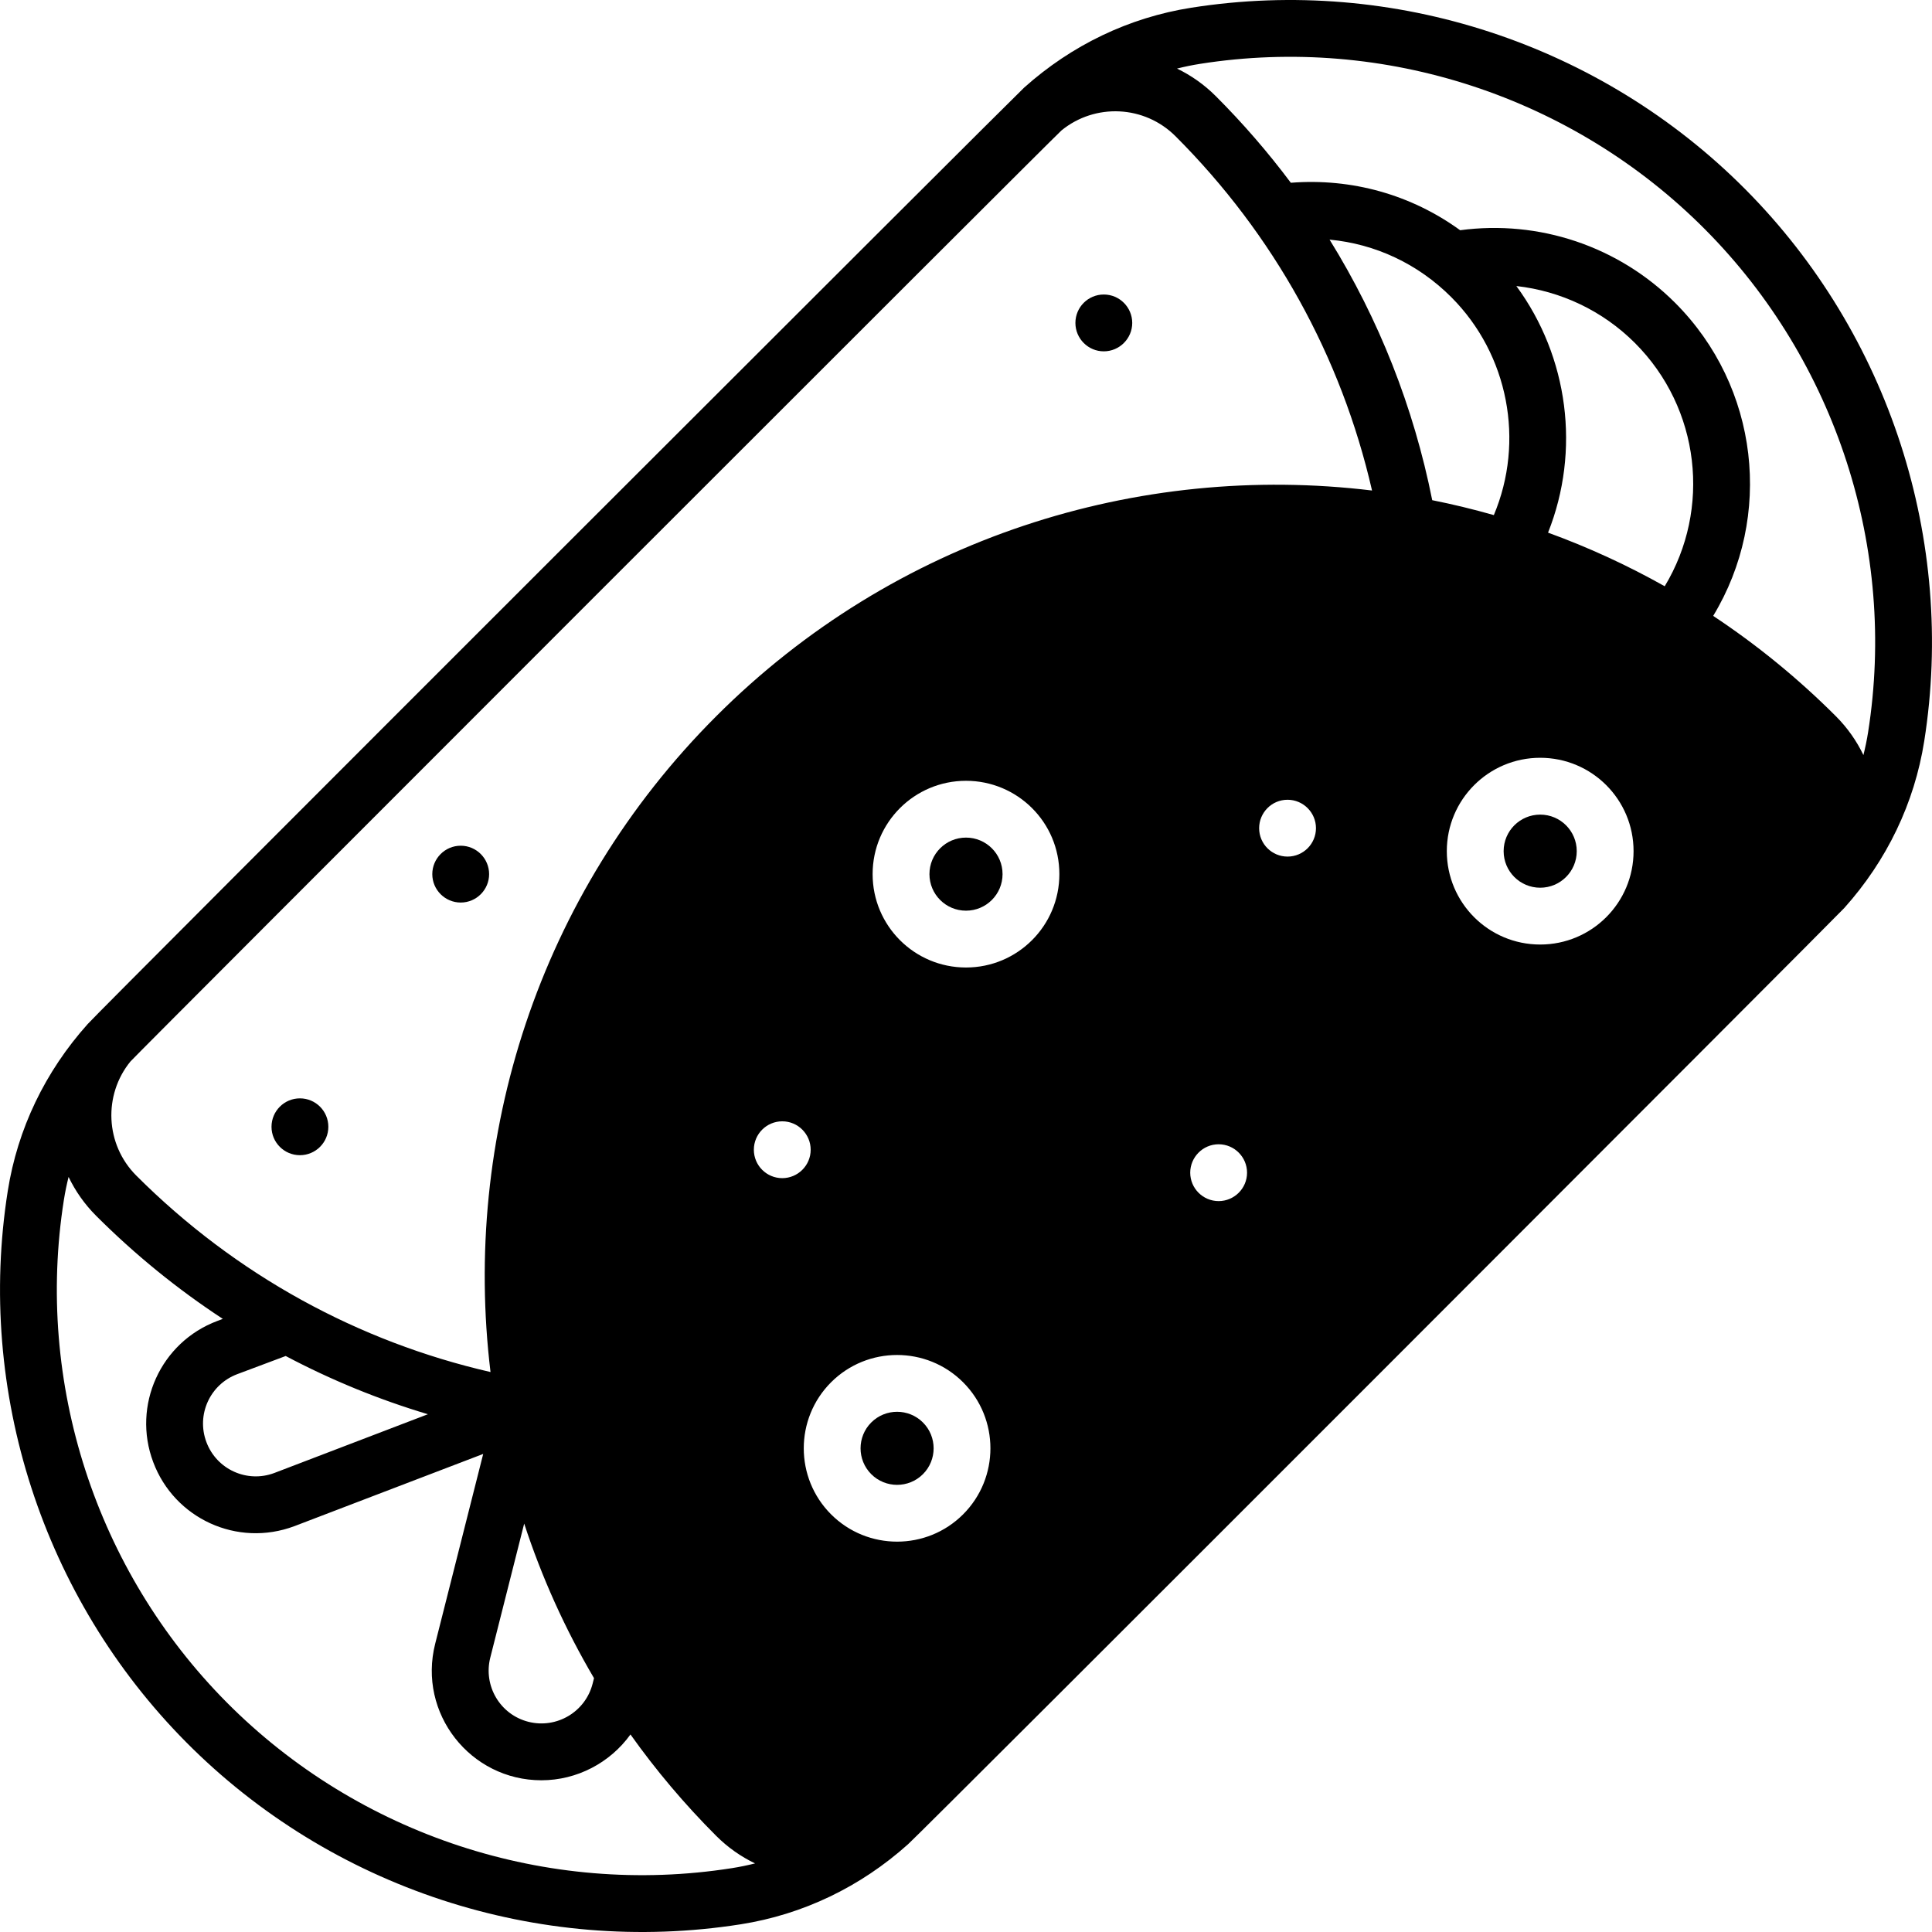 <svg enable-background="new 0 0 512 512" viewBox="0 0 512 512" xmlns="http://www.w3.org/2000/svg"><g id="_x30_1_x2C__Fajita_x2C__mexican_food_x2C__fast_food_x2C__food_and_restaurant_x2C__tortilla_x2C__burrito"><g><g><path d="m462.62 50.254c-38.35-38.629-93.271-56.651-146.912-48.21-16.491 2.595-31.704 9.896-44.308 21.181-1.464 1.229-245.828 245.38-248.153 248.15-11.286 12.593-18.589 27.783-21.188 44.238-8.402 53.192 9.288 107.821 47.322 146.133 38.306 38.587 93.197 56.659 146.912 48.212 16.509-2.598 31.738-9.912 44.35-21.218 2.687-2.258 246.883-246.651 248.109-248.111 11.287-12.593 18.592-27.784 21.191-44.241 8.401-53.193-9.289-107.821-47.323-146.134zm-268.669 444.826c-48.88 7.694-98.931-8.737-133.884-43.945-34.665-34.919-50.79-84.703-43.134-133.173.323-2.047.744-4.068 1.242-6.065 1.788 3.722 4.214 7.213 7.296 10.295 10.333 10.332 21.581 19.465 33.581 27.326l-1.448.543c-15.072 5.647-22.635 22.406-17.005 37.395 5.593 14.948 22.257 22.686 37.44 16.982l50.015-19.133-12.722 50.292c-4.678 18.446 9.315 36.199 28.15 36.192 9.396 0 18.186-4.615 23.598-12.142 6.704 9.433 14.278 18.434 22.729 26.885h.001c3.08 3.079 6.568 5.504 10.287 7.291-2.024.504-4.071.93-6.146 1.257zm-131.063-130.918 12.824-4.807c11.995 6.349 24.601 11.519 37.685 15.433l-40.697 15.568c-7.22 2.715-15.284-.926-18.002-8.187-2.72-7.246.954-15.295 8.19-18.007zm67.041 75.131 8.987-35.526c4.628 14.141 10.796 27.883 18.502 40.963l-.364 1.442c-1.896 7.479-9.519 12.02-17.009 10.126-7.565-1.919-11.999-9.573-10.116-17.005zm77.379-127.072c-4.149 0-7.53-3.363-7.53-7.53 0-4.163 3.379-7.53 7.53-7.53 4.207 0 7.53 3.442 7.53 7.53 0 4.185-3.416 7.53-7.53 7.53zm47.93 89.096c-9.647 9.646-25.347 9.649-34.995.001-9.648-9.649-9.648-25.348-.001-34.996h.001c9.648-9.648 25.348-9.646 34.994 0 9.649 9.648 9.649 25.346.001 34.995zm.762-144.918c-13.674 0-24.746-11.067-24.746-24.745 0-13.723 11.121-24.734 24.745-24.734 13.599 0 24.746 10.973 24.746 24.734.001 13.673-11.067 24.745-24.745 24.745zm66.953 61.906c-4.133 0-7.53-3.365-7.53-7.53 0-4.096 3.335-7.53 7.53-7.53 4.189 0 7.53 3.423 7.53 7.53 0 4.194-3.422 7.53-7.53 7.53zm18.263-91.3c-4.154 0-7.53-3.355-7.53-7.53 0-4.086 3.305-7.53 7.53-7.53 4.143 0 7.53 3.385 7.53 7.53-.001 4.158-3.377 7.53-7.53 7.53zm-151.408-37.196c-47.37 47.37-67.306 111.943-59.816 173.796-17.561-4.031-34.317-10.438-49.922-19.018-.05-.029-.102-.053-.152-.081-15.934-8.779-30.663-19.828-43.799-32.964-8.256-8.257-8.775-21.364-1.559-30.23 2.223-2.472 243.982-244.262 246.761-246.76 8.881-7.232 21.947-6.709 30.221 1.566 26.037 26.037 43.901 58.317 52.063 93.873-61.853-7.49-126.426 12.447-173.797 59.818zm162.543-126.305c12.073 1.127 23.395 6.385 32.23 15.221 15.236 15.235 19.518 38.266 11.302 57.782-5.398-1.535-10.845-2.858-16.328-3.953-4.921-24.665-14.137-47.955-27.204-69.05zm55.815 186.808c-13.674 0-24.746-11.067-24.746-24.746 0-13.654 11.067-24.745 24.746-24.745 13.675 0 24.746 11.067 24.746 24.745 0 13.674-11.068 24.746-24.746 24.746zm33-94.947c-9.979-5.616-20.323-10.352-30.918-14.209 8.642-21.7 5.418-46.564-8.397-65.353 11.744 1.313 22.863 6.534 31.424 15.095 17.313 17.313 20.249 44.009 7.891 64.467zm53.901 38.672c-.323 2.047-.743 4.068-1.242 6.065-1.788-3.722-4.214-7.212-7.295-10.293-10.118-10.118-21.025-18.976-32.519-26.59 15.946-26.319 12.191-60.691-10.088-82.97-14.987-14.986-36.065-22.039-56.968-19.234-12.955-9.405-28.696-13.848-44.874-12.58-6.029-8.064-12.666-15.739-19.892-22.965-3.08-3.08-6.561-5.506-10.27-7.297 2.017-.503 4.06-.928 6.129-1.254 48.88-7.693 98.93 8.737 133.884 43.945 34.666 34.919 50.791 84.704 43.135 133.173z"/><path d="m408.166 215.881c-5.346 0-9.687 4.332-9.687 9.686 0 5.351 4.333 9.686 9.687 9.686 5.35 0 9.687-4.332 9.687-9.686 0-5.352-4.333-9.686-9.687-9.686z"/><path d="m256 221.972c-5.329 0-9.687 4.306-9.687 9.681 0 5.352 4.333 9.686 9.687 9.686 5.351 0 9.687-4.332 9.687-9.686 0-5.386-4.365-9.681-9.687-9.681z"/><path d="m230.89 376.971c-3.776 3.776-3.776 9.921.001 13.699 3.776 3.776 9.921 3.774 13.699-.001 3.776-3.777 3.776-9.922-.001-13.698-3.777-3.779-9.922-3.776-13.699 0z"/><path d="m122.092 224.124c-4.18 0-7.53 3.408-7.53 7.53 0 4.18 3.409 7.53 7.53 7.53 4.196 0 7.53-3.427 7.53-7.53 0-4.1-3.331-7.53-7.53-7.53z"/><circle cx="79.484" cy="298.607" r="7.53"/><path d="m292.514 78.049c-4.141 0-7.52 3.356-7.52 7.53 0 4.163 3.393 7.53 7.52 7.53 4.146 0 7.54-3.389 7.54-7.53-.001-4.117-3.343-7.53-7.54-7.53z"/></g></g></g><g id="Layer_1"/></svg>